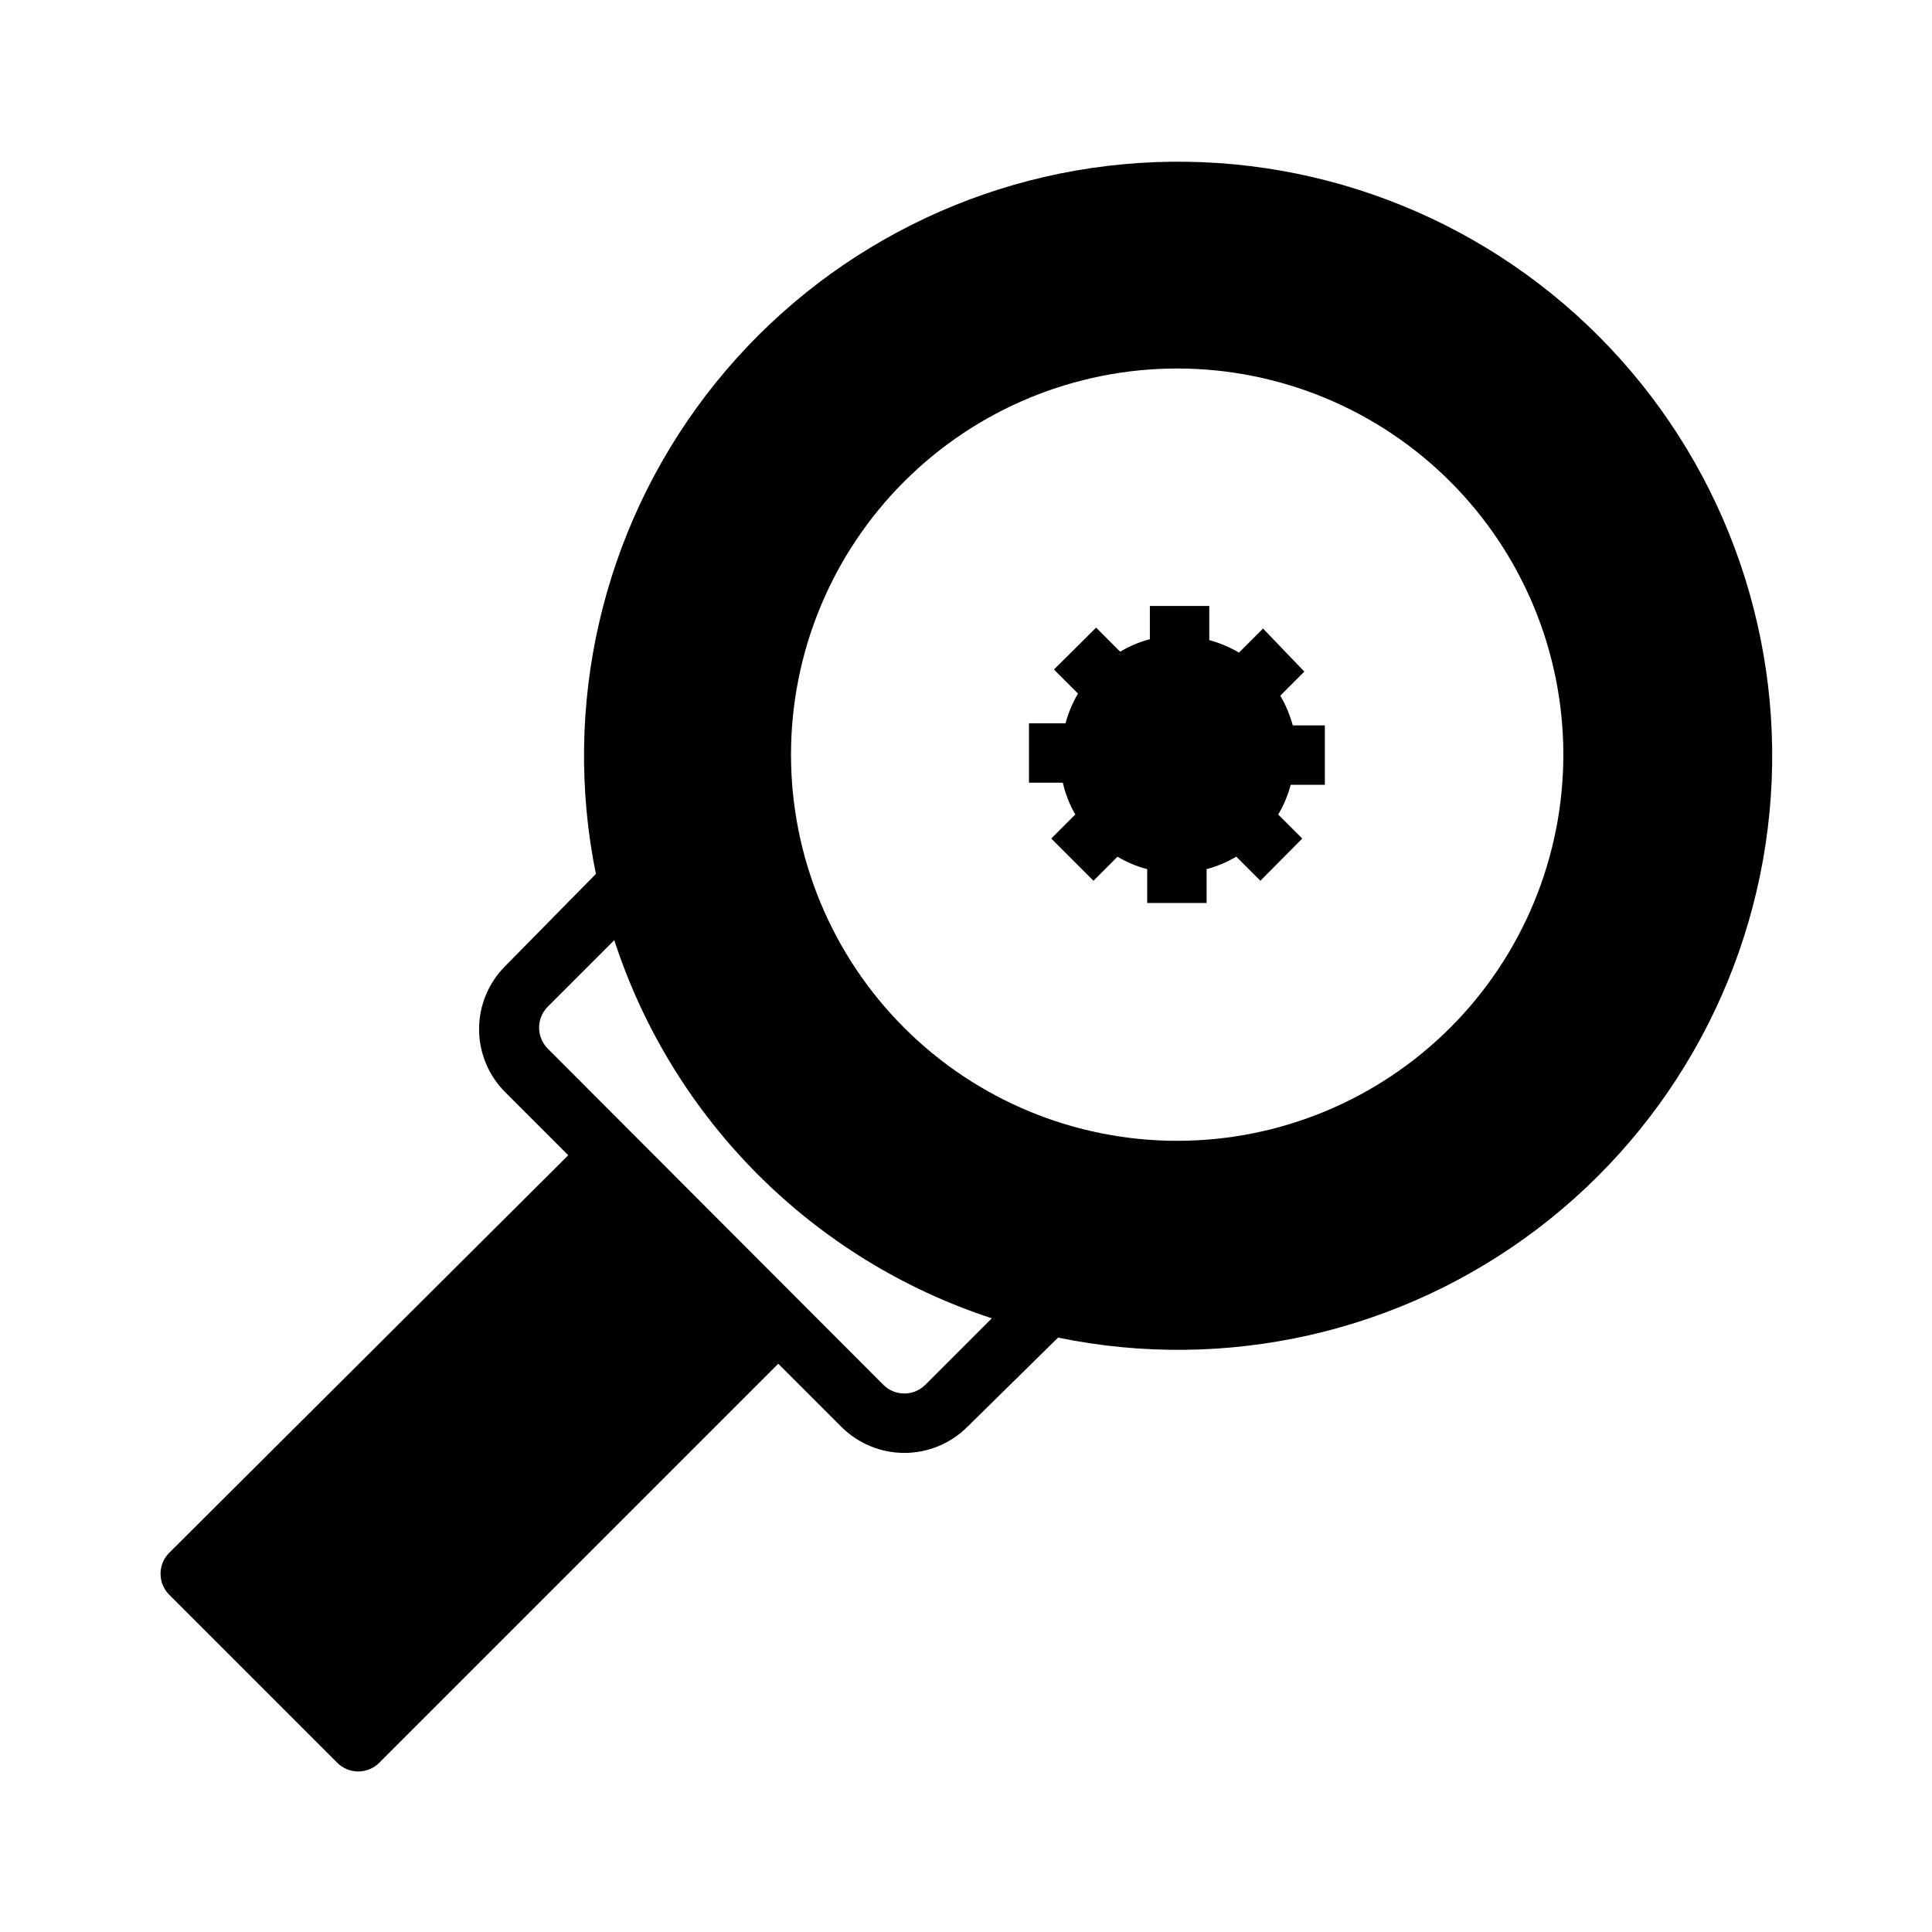 <?xml version="1.0" encoding="UTF-8"?>
<!-- Uploaded to: SVG Repo, www.svgrepo.com, Generator: SVG Repo Mixer Tools -->
<svg fill="#000000" width="800px" height="800px" version="1.1" viewBox="144 144 512 512" xmlns="http://www.w3.org/2000/svg">
 <g>
  <path d="m188.87 566.65 44.477 44.477c1.477 1.492 3.492 2.328 5.59 2.328s4.109-0.836 5.59-2.328l105.72-105.72 16.688 16.688h0.004c4.43 4.445 10.449 6.945 16.727 6.945 6.277 0 12.297-2.5 16.727-6.945l24.008-23.617h0.004c44.5 9.18 90.801-1.312 126.99-28.785 36.195-27.473 58.754-69.242 61.883-114.57 3.125-45.328-13.484-89.801-45.562-121.98-32.078-32.184-76.496-48.938-121.84-45.953-45.34 2.981-87.18 25.406-114.77 61.512-27.586 36.105-38.23 82.367-29.191 126.9l-24.012 24.406c-4.445 4.43-6.945 10.449-6.945 16.727 0 6.277 2.5 12.297 6.945 16.727l16.688 16.688-105.72 105.33c-1.492 1.477-2.328 3.488-2.328 5.586 0 2.102 0.836 4.113 2.328 5.59zm194.75-295.04c19.195-19.184 45.223-29.957 72.359-29.953 27.141 0.004 53.164 10.789 72.352 29.98 19.188 19.191 29.969 45.219 29.969 72.355 0 27.141-10.781 53.164-29.969 72.355s-45.211 29.977-72.352 29.98c-27.137 0.008-53.164-10.77-72.359-29.953-19.203-19.191-29.996-45.23-29.996-72.383 0-27.152 10.793-53.188 29.996-72.383zm-94.465 150.28c-3.051-3.07-3.051-8.027 0-11.102l17.633-17.633c15.445 47.461 52.621 84.695 100.05 100.21l-17.633 17.633c-3.07 3.055-8.031 3.055-11.102 0z"/>
  <path d="m428.97 359.85-6.375 6.375 11.18 11.18 6.375-6.375h-0.004c2.453 1.473 5.106 2.586 7.875 3.305v8.973h15.742v-8.973c2.762-0.746 5.406-1.859 7.871-3.305l6.375 6.375 11.098-11.18-6.375-6.375h0.004c1.473-2.453 2.586-5.102 3.305-7.871h9.055v-15.742l-8.504-0.004c-0.746-2.758-1.855-5.406-3.305-7.871l6.375-6.375-10.941-11.414-6.375 6.375c-2.465-1.449-5.113-2.562-7.875-3.309v-9.051h-15.742v8.816c-2.769 0.719-5.422 1.832-7.871 3.305l-6.375-6.375-11.18 11.098 6.375 6.375v0.004c-1.449 2.465-2.559 5.113-3.305 7.871h-9.684v15.742h8.973v0.004c0.668 2.957 1.785 5.797 3.309 8.422z"/>
 </g>
</svg>